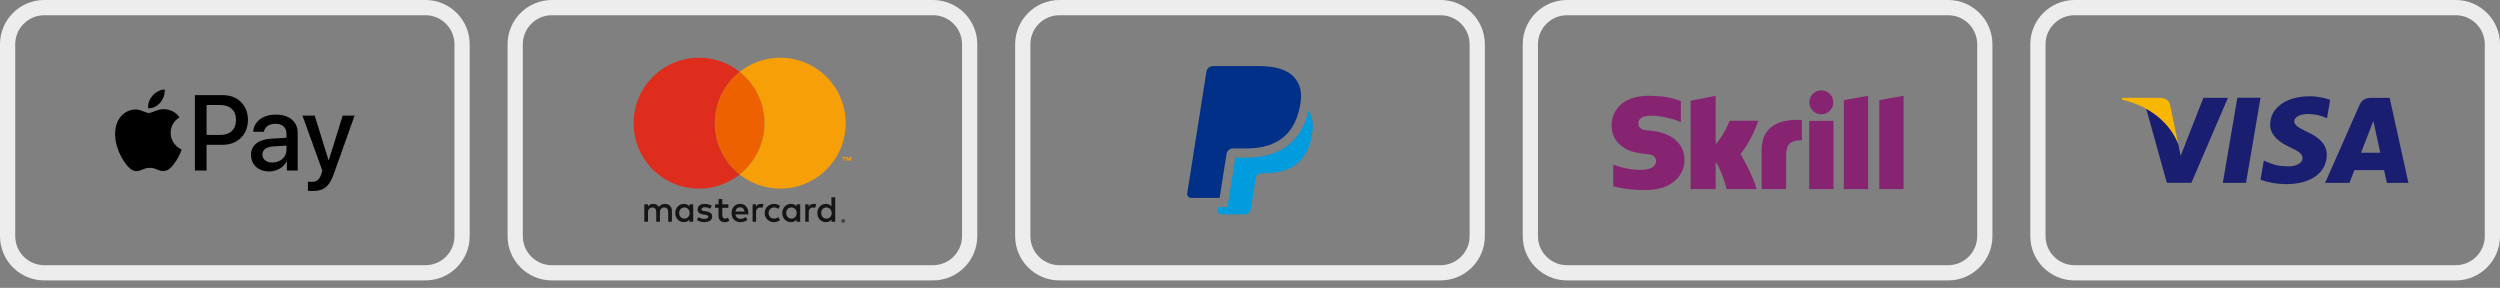 <svg xmlns="http://www.w3.org/2000/svg" width="330" height="38" viewBox="0 0 330 38" fill="none"><rect x="0" y="0" width="330" height="38" fill="#808080" stroke="none"/><g clip-path="url(#clip0_263_7532)"><path d="M5.834 0H56.166C57.771 0 59.23 0.656 60.287 1.713C61.344 2.77 62 4.229 62 5.834V31.181C62 32.786 61.344 34.245 60.287 35.302C59.23 36.359 57.771 37.015 56.166 37.015H5.835C4.23 37.015 2.771 36.359 1.714 35.302C0.657 34.245 0 32.786 0 31.181V5.834C0 4.229 0.657 2.77 1.714 1.713C2.77 0.656 4.229 0 5.835 0H5.834ZM56.166 2.011H5.834C4.784 2.011 3.828 2.441 3.135 3.135C2.442 3.828 2.011 4.784 2.011 5.834V31.181C2.011 32.231 2.442 33.187 3.135 33.881C3.829 34.574 4.784 35.005 5.834 35.005H56.166C57.216 35.005 58.172 34.574 58.865 33.881C59.559 33.187 59.989 32.231 59.989 31.181V5.834C59.989 4.784 59.559 3.829 58.865 3.135C58.172 2.442 57.216 2.011 56.166 2.011V2.011Z" fill="#EDEDED"></path><path fill-rule="evenodd" clip-rule="evenodd" d="M40.642 25.178V23.971C40.752 23.999 41 23.999 41.125 23.999C41.814 23.999 42.186 23.709 42.414 22.965C42.414 22.951 42.545 22.524 42.545 22.517L39.925 15.257H41.538L43.373 21.159H43.4L45.234 15.257H46.806L44.089 22.889C43.469 24.647 42.752 25.213 41.249 25.213C41.125 25.213 40.752 25.199 40.642 25.178L40.642 25.178ZM21.169 13.532C21.541 13.066 21.793 12.441 21.727 11.803C21.182 11.83 20.517 12.162 20.132 12.628C19.787 13.027 19.481 13.678 19.561 14.29C20.172 14.343 20.783 13.984 21.169 13.532H21.169ZM21.72 14.409C20.831 14.357 20.076 14.914 19.652 14.914C19.228 14.914 18.578 14.436 17.876 14.449C16.962 14.462 16.113 14.979 15.649 15.802C14.695 17.447 15.397 19.886 16.325 21.226C16.776 21.889 17.319 22.618 18.035 22.592C18.711 22.566 18.976 22.154 19.798 22.154C20.619 22.154 20.858 22.592 21.574 22.579C22.316 22.566 22.78 21.916 23.231 21.253C23.748 20.497 23.96 19.768 23.973 19.728C23.96 19.714 22.542 19.171 22.528 17.539C22.515 16.173 23.642 15.524 23.695 15.483C23.058 14.543 22.064 14.436 21.72 14.41V14.409ZM29.453 12.561C31.384 12.561 32.728 13.892 32.728 15.829C32.728 17.773 31.356 19.111 29.405 19.111H27.267V22.51H25.723V12.561H29.453ZM27.267 17.815H29.039C30.384 17.815 31.149 17.091 31.149 15.836C31.149 14.581 30.384 13.864 29.046 13.864H27.268V17.815L27.267 17.815ZM33.131 20.448C33.131 19.18 34.103 18.401 35.827 18.304L37.813 18.187V17.628C37.813 16.822 37.268 16.339 36.358 16.339C35.496 16.339 34.958 16.753 34.827 17.401H33.421C33.504 16.091 34.62 15.126 36.413 15.126C38.171 15.126 39.295 16.056 39.295 17.511V22.51H37.868V21.317H37.833C37.413 22.123 36.496 22.634 35.544 22.634C34.124 22.634 33.131 21.751 33.131 20.448L33.131 20.448ZM37.813 19.793V19.221L36.027 19.331C35.138 19.393 34.634 19.786 34.634 20.407C34.634 21.041 35.158 21.455 35.958 21.455C36.999 21.455 37.813 20.738 37.813 19.793Z" fill="black"></path></g><g clip-path="url(#clip1_263_7532)"><path fill-rule="evenodd" clip-rule="evenodd" d="M88.438 27.168C88.358 27.088 88.263 27.025 88.152 26.98C88.042 26.936 87.921 26.913 87.79 26.913C87.72 26.913 87.648 26.919 87.573 26.931C87.498 26.943 87.425 26.964 87.353 26.995C87.281 27.025 87.213 27.067 87.148 27.12C87.083 27.174 87.027 27.241 86.979 27.323C86.902 27.195 86.797 27.095 86.665 27.022C86.533 26.95 86.382 26.913 86.212 26.913C86.155 26.913 86.096 26.919 86.035 26.929C85.974 26.939 85.913 26.957 85.853 26.983C85.793 27.008 85.736 27.043 85.681 27.087C85.626 27.131 85.576 27.186 85.531 27.253V26.973H85.05V29.265H85.536V27.995C85.536 27.897 85.551 27.811 85.582 27.735C85.613 27.659 85.654 27.596 85.706 27.545C85.758 27.494 85.818 27.455 85.888 27.429C85.957 27.403 86.031 27.389 86.11 27.389C86.274 27.389 86.401 27.441 86.491 27.545C86.581 27.648 86.626 27.797 86.626 27.99V29.265H87.113V27.995C87.113 27.897 87.128 27.811 87.159 27.735C87.19 27.659 87.231 27.596 87.283 27.545C87.335 27.494 87.395 27.455 87.465 27.429C87.534 27.403 87.608 27.389 87.687 27.389C87.851 27.389 87.978 27.441 88.068 27.545C88.159 27.648 88.204 27.797 88.204 27.99V29.265H88.69V27.825C88.69 27.691 88.668 27.568 88.624 27.456C88.58 27.345 88.518 27.248 88.438 27.168L88.438 27.168ZM111.272 29.11V29.148H111.316C111.325 29.148 111.332 29.147 111.337 29.144C111.342 29.142 111.344 29.137 111.344 29.13C111.344 29.123 111.342 29.118 111.337 29.115C111.332 29.112 111.325 29.11 111.316 29.11H111.272ZM111.317 29.06C111.346 29.06 111.367 29.066 111.382 29.079C111.397 29.091 111.404 29.108 111.404 29.13C111.404 29.146 111.399 29.16 111.388 29.171C111.378 29.182 111.362 29.189 111.342 29.192L111.407 29.267H111.337L111.279 29.195H111.273V29.267H111.214V29.06H111.317L111.317 29.06ZM111.304 29.333C111.327 29.333 111.349 29.328 111.369 29.319C111.39 29.311 111.408 29.298 111.423 29.283C111.438 29.268 111.45 29.25 111.459 29.23C111.467 29.209 111.471 29.187 111.471 29.163C111.471 29.14 111.467 29.118 111.459 29.098C111.45 29.077 111.438 29.059 111.423 29.044C111.408 29.029 111.39 29.017 111.369 29.008C111.349 28.999 111.327 28.995 111.304 28.995C111.28 28.995 111.258 28.999 111.237 29.008C111.216 29.017 111.198 29.029 111.183 29.044C111.168 29.059 111.156 29.077 111.147 29.098C111.139 29.118 111.134 29.14 111.134 29.163C111.134 29.187 111.138 29.209 111.147 29.23C111.156 29.25 111.168 29.268 111.183 29.283C111.198 29.298 111.216 29.311 111.237 29.319C111.258 29.328 111.28 29.333 111.304 29.333ZM111.304 28.93C111.337 28.93 111.368 28.936 111.397 28.948C111.427 28.961 111.452 28.977 111.474 28.998C111.495 29.02 111.513 29.044 111.525 29.073C111.538 29.101 111.544 29.131 111.544 29.163C111.544 29.195 111.538 29.226 111.525 29.254C111.513 29.282 111.496 29.308 111.474 29.329C111.452 29.35 111.427 29.367 111.397 29.379C111.368 29.392 111.337 29.398 111.304 29.398C111.27 29.398 111.238 29.392 111.208 29.379C111.179 29.367 111.153 29.35 111.132 29.329C111.11 29.308 111.093 29.283 111.081 29.254C111.068 29.226 111.062 29.195 111.062 29.163C111.062 29.131 111.068 29.101 111.081 29.073C111.093 29.044 111.11 29.02 111.132 28.998C111.153 28.977 111.179 28.961 111.208 28.948C111.238 28.936 111.27 28.93 111.304 28.93ZM101.659 27.589C101.722 27.525 101.798 27.474 101.886 27.439C101.974 27.403 102.069 27.385 102.171 27.385C102.283 27.385 102.387 27.402 102.484 27.439C102.577 27.473 102.658 27.522 102.727 27.583L102.968 27.183C102.877 27.111 102.776 27.052 102.662 27.006C102.512 26.944 102.348 26.913 102.171 26.913C101.994 26.913 101.83 26.944 101.679 27.006C101.528 27.067 101.398 27.152 101.289 27.259C101.18 27.367 101.094 27.494 101.032 27.641C100.97 27.788 100.938 27.947 100.938 28.119C100.938 28.292 100.969 28.451 101.032 28.598C101.094 28.745 101.18 28.872 101.289 28.98C101.398 29.087 101.528 29.172 101.679 29.233C101.83 29.295 101.994 29.326 102.171 29.326C102.348 29.326 102.512 29.295 102.662 29.233C102.776 29.187 102.877 29.128 102.968 29.056L102.727 28.656C102.658 28.717 102.577 28.765 102.484 28.8C102.387 28.836 102.283 28.854 102.171 28.854C102.069 28.854 101.974 28.836 101.886 28.8C101.798 28.764 101.722 28.714 101.659 28.65C101.595 28.585 101.545 28.508 101.508 28.418C101.471 28.327 101.453 28.228 101.453 28.119C101.453 28.011 101.471 27.912 101.508 27.822C101.545 27.731 101.595 27.654 101.659 27.59L101.659 27.589ZM109.731 28.411C109.697 28.501 109.65 28.578 109.589 28.643C109.529 28.709 109.456 28.76 109.372 28.798C109.287 28.835 109.193 28.854 109.09 28.854C108.981 28.854 108.884 28.834 108.799 28.795C108.714 28.756 108.641 28.704 108.582 28.637C108.523 28.571 108.478 28.494 108.446 28.404C108.414 28.315 108.398 28.22 108.398 28.119C108.398 28.019 108.414 27.924 108.446 27.835C108.478 27.745 108.523 27.668 108.582 27.602C108.641 27.535 108.714 27.483 108.799 27.444C108.884 27.404 108.981 27.385 109.09 27.385C109.193 27.385 109.287 27.404 109.372 27.441C109.457 27.479 109.529 27.53 109.589 27.596C109.65 27.661 109.697 27.738 109.731 27.828C109.764 27.917 109.781 28.014 109.781 28.119C109.781 28.225 109.764 28.322 109.731 28.412V28.411ZM109.75 26.041V27.251C109.67 27.149 109.571 27.067 109.453 27.006C109.335 26.944 109.194 26.913 109.03 26.913C108.868 26.913 108.718 26.943 108.58 27.003C108.441 27.063 108.32 27.146 108.216 27.253C108.112 27.36 108.031 27.487 107.972 27.635C107.913 27.782 107.883 27.944 107.883 28.119C107.883 28.295 107.913 28.456 107.972 28.604C108.031 28.752 108.112 28.879 108.216 28.986C108.319 29.093 108.441 29.176 108.58 29.236C108.718 29.296 108.868 29.325 109.03 29.325C109.194 29.325 109.335 29.295 109.453 29.234C109.571 29.174 109.67 29.093 109.75 28.991V29.266H110.25V26.041H109.75ZM107.414 26.913C107.273 26.913 107.147 26.939 107.033 26.99C106.92 27.041 106.825 27.164 106.749 27.274V26.973H106.295V29.266H106.754V28.005C106.754 27.907 106.767 27.82 106.794 27.744C106.822 27.667 106.859 27.603 106.907 27.55C106.955 27.497 107.012 27.457 107.079 27.43C107.146 27.403 107.22 27.389 107.299 27.389C107.36 27.389 107.425 27.397 107.496 27.411C107.531 27.419 107.565 27.427 107.596 27.438L107.744 26.96C107.704 26.947 107.663 26.936 107.621 26.929C107.56 26.919 107.491 26.913 107.414 26.913H107.414ZM100.462 26.913C100.321 26.913 100.194 26.939 100.081 26.99C99.968 27.041 99.873 27.164 99.796 27.274V26.973H99.342V29.266H99.801V28.005C99.801 27.907 99.815 27.82 99.842 27.744C99.869 27.667 99.906 27.603 99.954 27.55C100.002 27.497 100.06 27.457 100.127 27.43C100.194 27.403 100.267 27.389 100.347 27.389C100.408 27.389 100.473 27.397 100.543 27.411C100.579 27.419 100.613 27.427 100.644 27.438L100.792 26.96C100.752 26.947 100.711 26.936 100.669 26.929C100.608 26.919 100.539 26.913 100.462 26.913H100.462ZM95.946 28.809C95.866 28.839 95.786 28.854 95.708 28.854C95.657 28.854 95.61 28.846 95.566 28.83C95.522 28.814 95.484 28.789 95.451 28.755C95.418 28.721 95.392 28.676 95.373 28.622C95.354 28.568 95.344 28.502 95.344 28.426V27.428H96.148V26.973H95.344V26.279H94.842V26.973H94.385V27.428H94.842V28.435C94.842 28.74 94.914 28.964 95.058 29.109C95.203 29.253 95.405 29.325 95.665 29.325C95.81 29.325 95.94 29.303 96.056 29.258C96.133 29.229 96.203 29.195 96.27 29.158L96.099 28.739C96.05 28.765 96 28.788 95.946 28.808L95.946 28.809ZM105.11 28.411C105.076 28.501 105.029 28.578 104.969 28.643C104.908 28.709 104.836 28.76 104.751 28.798C104.666 28.835 104.572 28.854 104.469 28.854C104.36 28.854 104.263 28.834 104.178 28.795C104.092 28.756 104.02 28.704 103.961 28.637C103.902 28.571 103.857 28.494 103.825 28.404C103.793 28.315 103.777 28.22 103.777 28.119C103.777 28.019 103.793 27.924 103.825 27.835C103.857 27.745 103.902 27.668 103.961 27.602C104.02 27.535 104.092 27.483 104.178 27.444C104.263 27.404 104.36 27.385 104.469 27.385C104.572 27.385 104.667 27.404 104.751 27.441C104.836 27.479 104.908 27.53 104.969 27.596C105.029 27.661 105.076 27.738 105.11 27.828C105.143 27.917 105.16 28.014 105.16 28.119C105.16 28.225 105.143 28.322 105.11 28.412V28.411ZM105.129 27.251C105.049 27.149 104.95 27.067 104.832 27.006C104.714 26.944 104.573 26.913 104.409 26.913C104.248 26.913 104.097 26.943 103.959 27.003C103.82 27.063 103.699 27.146 103.595 27.253C103.491 27.36 103.41 27.487 103.351 27.635C103.292 27.782 103.262 27.944 103.262 28.119C103.262 28.295 103.292 28.456 103.351 28.604C103.41 28.752 103.491 28.879 103.595 28.986C103.699 29.093 103.82 29.176 103.959 29.236C104.097 29.296 104.248 29.325 104.409 29.325C104.573 29.325 104.714 29.295 104.832 29.234C104.95 29.174 105.049 29.093 105.129 28.991V29.266H105.629V26.973H105.129V27.251ZM97.086 27.923C97.099 27.84 97.121 27.764 97.153 27.695C97.185 27.625 97.226 27.566 97.276 27.515C97.326 27.465 97.386 27.427 97.455 27.399C97.525 27.372 97.604 27.359 97.694 27.359C97.853 27.359 97.983 27.408 98.084 27.507C98.184 27.606 98.248 27.745 98.275 27.923H97.086ZM98.484 27.247C98.389 27.141 98.275 27.059 98.142 27.001C98.009 26.943 97.863 26.913 97.703 26.913C97.534 26.913 97.38 26.942 97.24 27.001C97.1 27.059 96.98 27.141 96.88 27.247C96.779 27.353 96.701 27.481 96.645 27.629C96.59 27.777 96.562 27.941 96.562 28.119C96.562 28.301 96.591 28.466 96.648 28.615C96.705 28.763 96.786 28.89 96.889 28.995C96.993 29.101 97.117 29.182 97.26 29.239C97.404 29.297 97.562 29.326 97.734 29.326C97.908 29.326 98.074 29.302 98.231 29.254C98.388 29.206 98.537 29.122 98.677 29.002L98.429 28.646C98.333 28.722 98.227 28.782 98.111 28.824C97.996 28.866 97.88 28.887 97.766 28.887C97.684 28.887 97.606 28.877 97.531 28.854C97.456 28.832 97.388 28.797 97.327 28.75C97.267 28.703 97.215 28.643 97.172 28.569C97.129 28.496 97.099 28.407 97.083 28.304H98.778C98.781 28.275 98.783 28.245 98.785 28.213C98.786 28.181 98.787 28.149 98.787 28.117C98.787 27.938 98.76 27.775 98.707 27.628C98.654 27.48 98.58 27.353 98.484 27.247L98.484 27.247ZM93.802 28.116C93.661 28.007 93.466 27.934 93.216 27.897L92.979 27.861C92.926 27.853 92.876 27.844 92.83 27.834C92.784 27.823 92.744 27.809 92.71 27.792C92.677 27.774 92.65 27.752 92.63 27.725C92.611 27.698 92.601 27.664 92.601 27.624C92.601 27.543 92.639 27.477 92.714 27.427C92.79 27.376 92.897 27.352 93.034 27.352C93.105 27.352 93.176 27.358 93.246 27.371C93.315 27.384 93.38 27.399 93.443 27.418C93.505 27.437 93.562 27.459 93.613 27.482C93.664 27.505 93.707 27.527 93.742 27.547L93.957 27.158C93.838 27.081 93.698 27.022 93.539 26.979C93.379 26.937 93.209 26.916 93.029 26.916C92.882 26.916 92.751 26.933 92.634 26.967C92.518 27.002 92.418 27.05 92.336 27.113C92.254 27.177 92.191 27.253 92.147 27.344C92.103 27.435 92.081 27.537 92.081 27.651C92.081 27.836 92.147 27.985 92.278 28.099C92.41 28.213 92.604 28.288 92.859 28.323L93.098 28.354C93.235 28.373 93.336 28.404 93.4 28.446C93.464 28.488 93.496 28.542 93.496 28.608C93.496 28.694 93.452 28.762 93.364 28.812C93.276 28.863 93.146 28.888 92.974 28.888C92.88 28.888 92.796 28.881 92.721 28.869C92.647 28.856 92.579 28.839 92.518 28.817C92.457 28.796 92.401 28.771 92.353 28.743C92.304 28.715 92.259 28.685 92.218 28.654L91.986 29.029C92.069 29.091 92.156 29.142 92.246 29.18C92.337 29.218 92.427 29.248 92.514 29.269C92.602 29.291 92.685 29.305 92.763 29.312C92.841 29.32 92.91 29.323 92.969 29.323C93.133 29.323 93.28 29.305 93.41 29.268C93.541 29.231 93.65 29.18 93.738 29.114C93.827 29.047 93.895 28.969 93.942 28.877C93.989 28.785 94.012 28.684 94.012 28.574C94.012 28.378 93.942 28.225 93.802 28.116H93.802ZM90.984 28.412C90.95 28.501 90.903 28.578 90.842 28.644C90.782 28.709 90.709 28.761 90.625 28.798C90.54 28.835 90.446 28.854 90.342 28.854C90.234 28.854 90.137 28.835 90.052 28.796C89.966 28.756 89.894 28.704 89.835 28.638C89.776 28.572 89.731 28.494 89.699 28.404C89.667 28.315 89.651 28.22 89.651 28.12C89.651 28.019 89.667 27.924 89.699 27.835C89.731 27.746 89.776 27.668 89.835 27.602C89.894 27.535 89.966 27.483 90.052 27.444C90.137 27.404 90.234 27.385 90.342 27.385C90.446 27.385 90.54 27.404 90.625 27.441C90.709 27.479 90.782 27.53 90.842 27.596C90.903 27.661 90.95 27.738 90.984 27.828C91.017 27.917 91.034 28.014 91.034 28.12C91.034 28.225 91.017 28.322 90.984 28.412V28.412ZM91.003 27.251C90.923 27.149 90.824 27.067 90.706 27.006C90.588 26.944 90.447 26.914 90.282 26.914C90.121 26.914 89.971 26.943 89.832 27.003C89.694 27.063 89.572 27.146 89.469 27.253C89.365 27.36 89.284 27.487 89.225 27.635C89.166 27.782 89.136 27.944 89.136 28.119C89.136 28.295 89.166 28.456 89.225 28.604C89.284 28.752 89.365 28.879 89.469 28.986C89.572 29.093 89.694 29.176 89.832 29.236C89.971 29.296 90.121 29.326 90.282 29.326C90.447 29.326 90.588 29.295 90.706 29.235C90.824 29.174 90.923 29.093 91.003 28.991V29.266H91.503V26.974H91.003V27.251Z" fill="#141515"></path><path fill-rule="evenodd" clip-rule="evenodd" d="M94.354 16.257C94.354 13.511 95.637 11.066 97.635 9.483C96.161 8.316 94.301 7.618 92.275 7.618C87.504 7.618 83.636 11.486 83.636 16.257C83.636 21.029 87.504 24.897 92.275 24.897C94.301 24.897 96.161 24.198 97.635 23.031C95.637 21.449 94.354 19.004 94.354 16.257V16.257Z" fill="#DE2C1D"></path><path fill-rule="evenodd" clip-rule="evenodd" d="M94.354 16.258C94.354 19.004 95.637 21.449 97.634 23.032C99.632 21.449 100.915 19.004 100.915 16.258C100.915 13.511 99.632 11.066 97.634 9.483C95.637 11.066 94.354 13.511 94.354 16.258Z" fill="#ED6100"></path><path fill-rule="evenodd" clip-rule="evenodd" d="M102.993 7.618C100.968 7.618 99.108 8.316 97.635 9.483C99.632 11.066 100.915 13.511 100.915 16.257C100.915 19.004 99.632 21.449 97.635 23.032C99.108 24.198 100.968 24.897 102.993 24.897C107.765 24.897 111.633 21.029 111.633 16.257C111.633 11.486 107.765 7.618 102.993 7.618V7.618ZM112.24 21.244V20.877L112.121 21.194H111.99L111.871 20.878V21.244H111.747V20.715H111.924L112.056 21.054L112.186 20.715H112.364V21.244H112.24H112.24ZM111.352 21.244V20.829H111.184V20.715H111.643V20.829H111.476V21.244H111.352H111.352Z" fill="#F79F06"></path><path d="M72.834 0H123.166C124.771 0 126.23 0.656 127.287 1.713C128.344 2.77 129 4.229 129 5.834V31.181C129 32.786 128.344 34.245 127.287 35.302C126.23 36.359 124.771 37.015 123.166 37.015H72.834C71.229 37.015 69.77 36.359 68.713 35.302C67.656 34.245 67 32.787 67 31.181V5.834C67 4.229 67.656 2.77 68.713 1.713C69.77 0.656 71.229 0 72.835 0H72.834ZM123.166 2.011H72.834C71.784 2.011 70.828 2.441 70.135 3.135C69.441 3.828 69.011 4.784 69.011 5.834V31.181C69.011 32.232 69.441 33.187 70.135 33.881C70.828 34.574 71.784 35.005 72.834 35.005H123.166C124.216 35.005 125.171 34.574 125.865 33.881C126.558 33.187 126.989 32.231 126.989 31.182V5.834C126.989 4.784 126.559 3.829 125.865 3.135C125.172 2.442 124.216 2.011 123.166 2.011V2.011Z" fill="#EDEDED"></path></g><g clip-path="url(#clip2_263_7532)"><path fill-rule="evenodd" clip-rule="evenodd" d="M170.826 10.2C169.92 9.168 168.282 8.725 166.187 8.725H160.108C159.679 8.725 159.313 9.034 159.248 9.459L156.714 25.515C156.664 25.831 156.909 26.119 157.231 26.119H160.987L161.931 20.138L161.901 20.325C161.965 19.901 162.328 19.591 162.756 19.591L164.54 19.592C168.045 19.592 170.787 18.171 171.591 14.052C171.614 13.93 171.636 13.811 171.652 13.696C171.889 12.175 171.652 11.136 170.826 10.2V10.2V10.2Z" fill="#003087"></path><path fill-rule="evenodd" clip-rule="evenodd" d="M172.718 14.622C171.805 18.676 168.985 20.816 164.54 20.816L163.062 20.816L162.034 27.343L160.795 27.343L160.73 27.764C160.688 28.042 160.902 28.291 161.181 28.291H164.346C164.72 28.291 165.038 28.019 165.099 27.649L165.13 27.489L165.726 23.709L165.764 23.503C165.821 23.132 166.142 22.86 166.518 22.86L166.987 22.86C170.051 22.86 172.451 21.614 173.155 18.015C173.419 16.646 173.319 15.485 172.719 14.622H172.718H172.718Z" fill="#009CDE"></path><path d="M139.834 0H190.166C191.771 0 193.23 0.656 194.287 1.713C195.344 2.77 196 4.229 196 5.834V31.181C196 32.786 195.344 34.245 194.287 35.302C193.23 36.359 191.771 37.015 190.166 37.015H139.834C138.229 37.015 136.77 36.359 135.713 35.302C134.656 34.245 134 32.787 134 31.181V5.834C134 4.229 134.656 2.77 135.713 1.713C136.77 0.656 138.229 0 139.835 0H139.834ZM190.166 2.011H139.834C138.784 2.011 137.828 2.441 137.135 3.135C136.441 3.828 136.011 4.784 136.011 5.834V31.181C136.011 32.232 136.441 33.187 137.135 33.881C137.828 34.574 138.784 35.005 139.834 35.005H190.166C191.216 35.005 192.171 34.574 192.865 33.881C193.558 33.187 193.989 32.231 193.989 31.182V5.834C193.989 4.784 193.559 3.829 192.865 3.135C192.172 2.442 191.216 2.011 190.166 2.011V2.011Z" fill="#EDEDED"></path></g><g clip-path="url(#clip3_263_7532)"><path d="M206.834 0H257.166C258.771 0 260.23 0.656 261.287 1.713C262.344 2.77 263 4.229 263 5.834V31.181C263 32.786 262.344 34.245 261.287 35.302C260.23 36.359 258.771 37.015 257.166 37.015H206.834C205.229 37.015 203.77 36.359 202.713 35.302C201.656 34.245 201 32.787 201 31.181V5.834C201 4.229 201.656 2.77 202.713 1.713C203.77 0.656 205.229 0 206.835 0H206.834ZM257.166 2.011H206.834C205.784 2.011 204.828 2.441 204.135 3.135C203.441 3.828 203.011 4.784 203.011 5.834V31.181C203.011 32.232 203.441 33.187 204.135 33.881C204.828 34.574 205.784 35.005 206.834 35.005H257.166C258.216 35.005 259.171 34.574 259.865 33.881C260.558 33.187 260.989 32.231 260.989 31.182V5.834C260.989 4.784 260.559 3.829 259.865 3.135C259.172 2.442 258.216 2.011 257.166 2.011V2.011Z" fill="#EDEDED"></path><path fill-rule="evenodd" clip-rule="evenodd" d="M240.415 15.088C241.289 15.088 241.997 14.38 241.997 13.506C241.997 12.633 241.289 11.924 240.415 11.924C239.542 11.924 238.834 12.633 238.834 13.506C238.834 14.38 239.542 15.088 240.415 15.088ZM228.297 15.941C228.226 16.121 227.712 17.572 226.469 19.077V12.644L223.158 13.299V24.958H226.469V21.354C227.428 22.792 227.902 24.958 227.902 24.958H231.868C231.476 23.327 229.76 20.32 229.76 20.32C231.3 18.367 231.977 16.286 232.084 15.941H228.297ZM237.003 15.82C234.037 15.915 232.531 17.246 232.531 19.891V24.958H235.767V20.826C235.767 19.242 235.974 18.563 237.854 18.498V15.866C237.538 15.799 237.003 15.82 237.003 15.82ZM217.605 17.225C217.199 17.199 216.26 17.138 216.26 16.293C216.26 15.273 217.612 15.273 218.119 15.273C219.011 15.273 220.165 15.536 220.99 15.783C220.99 15.783 221.45 15.945 221.841 16.111L221.878 16.121V13.327L221.828 13.312C220.855 12.972 219.723 12.644 217.625 12.644C214.008 12.644 212.726 14.751 212.726 16.557C212.726 17.597 213.172 20.047 217.315 20.329C217.666 20.351 218.598 20.404 218.598 21.278C218.598 21.999 217.835 22.424 216.552 22.424C215.145 22.424 213.781 22.066 212.952 21.726V24.603C214.193 24.928 215.591 25.09 217.23 25.09C220.767 25.09 222.351 23.097 222.351 21.121C222.351 18.88 220.578 17.424 217.605 17.225L217.605 17.225ZM238.811 24.958H242.021V15.952H238.811V24.958ZM248.064 13.219V24.958H251.274V12.644L248.064 13.219ZM243.38 13.219L246.587 12.644V24.958H243.38V13.219Z" fill="#872471"></path></g><g clip-path="url(#clip4_263_7532)"><path d="M273.834 0H324.166C325.771 0 327.23 0.656 328.287 1.713C329.344 2.77 330 4.229 330 5.834V31.181C330 32.786 329.344 34.245 328.287 35.302C327.23 36.359 325.771 37.015 324.166 37.015H273.834C272.229 37.015 270.77 36.359 269.713 35.302C268.656 34.245 268 32.786 268 31.181V5.834C268 4.229 268.656 2.77 269.713 1.713C270.77 0.656 272.229 0 273.834 0H273.834ZM324.166 2.011H273.834C272.784 2.011 271.828 2.441 271.135 3.135C270.441 3.828 270.011 4.784 270.011 5.834V31.181C270.011 32.231 270.441 33.187 271.135 33.881C271.828 34.574 272.784 35.005 273.834 35.005H324.166C325.216 35.005 326.171 34.574 326.865 33.881C327.558 33.187 327.989 32.231 327.989 31.181V5.834C327.989 4.784 327.559 3.829 326.865 3.135C326.172 2.442 325.216 2.011 324.166 2.011V2.011Z" fill="#EDEDED"></path><path fill-rule="evenodd" clip-rule="evenodd" d="M293.413 24.139L295.328 12.904H298.39L296.474 24.139H293.413ZM307.58 13.181C306.974 12.953 306.023 12.71 304.836 12.71C301.81 12.709 299.678 14.233 299.66 16.417C299.643 18.031 301.182 18.932 302.344 19.469C303.535 20.019 303.936 20.371 303.931 20.863C303.923 21.616 302.979 21.96 302.098 21.96C300.873 21.96 300.222 21.79 299.216 21.37L298.821 21.191L298.391 23.706C299.107 24.02 300.429 24.292 301.803 24.306C305.021 24.306 307.111 22.8 307.135 20.468C307.146 19.189 306.331 18.217 304.564 17.415C303.494 16.895 302.838 16.549 302.845 16.023C302.845 15.556 303.4 15.056 304.599 15.056C305.6 15.04 306.325 15.259 306.891 15.487L307.165 15.616L307.58 13.181L307.58 13.181ZM315.433 12.915H313.066C312.333 12.915 311.785 13.116 311.463 13.847L306.915 24.142H310.131C310.131 24.142 310.656 22.759 310.776 22.455C311.127 22.455 314.251 22.459 314.697 22.459C314.789 22.853 315.07 24.143 315.07 24.143L317.912 24.142L315.433 12.915H315.433ZM311.657 20.157C311.91 19.509 312.877 17.016 312.877 17.016C312.859 17.046 313.128 16.366 313.283 15.944L313.49 16.912C313.49 16.912 314.076 19.594 314.198 20.157L311.656 20.157H311.657ZM290.845 12.913L287.847 20.574L287.527 19.017C286.969 17.222 285.23 15.278 283.286 14.304L286.027 24.13L289.267 24.126L294.088 12.913H290.845Z" fill="#191E70"></path><path fill-rule="evenodd" clip-rule="evenodd" d="M285.065 12.906H280.127L280.088 13.14C283.93 14.069 286.472 16.317 287.527 19.017L286.453 13.854C286.268 13.143 285.73 12.931 285.065 12.906Z" fill="#F7B600"></path></g><defs><clipPath id="clip0_263_7532"><rect width="62" height="37.015" fill="white"></rect></clipPath><clipPath id="clip1_263_7532"><rect width="62" height="37.015" fill="white" transform="translate(67)"></rect></clipPath><clipPath id="clip2_263_7532"><rect width="62" height="37.015" fill="white" transform="translate(134)"></rect></clipPath><clipPath id="clip3_263_7532"><rect width="62" height="37.015" fill="white" transform="translate(201)"></rect></clipPath><clipPath id="clip4_263_7532"><rect width="62" height="37.015" fill="white" transform="translate(268)"></rect></clipPath></defs></svg>